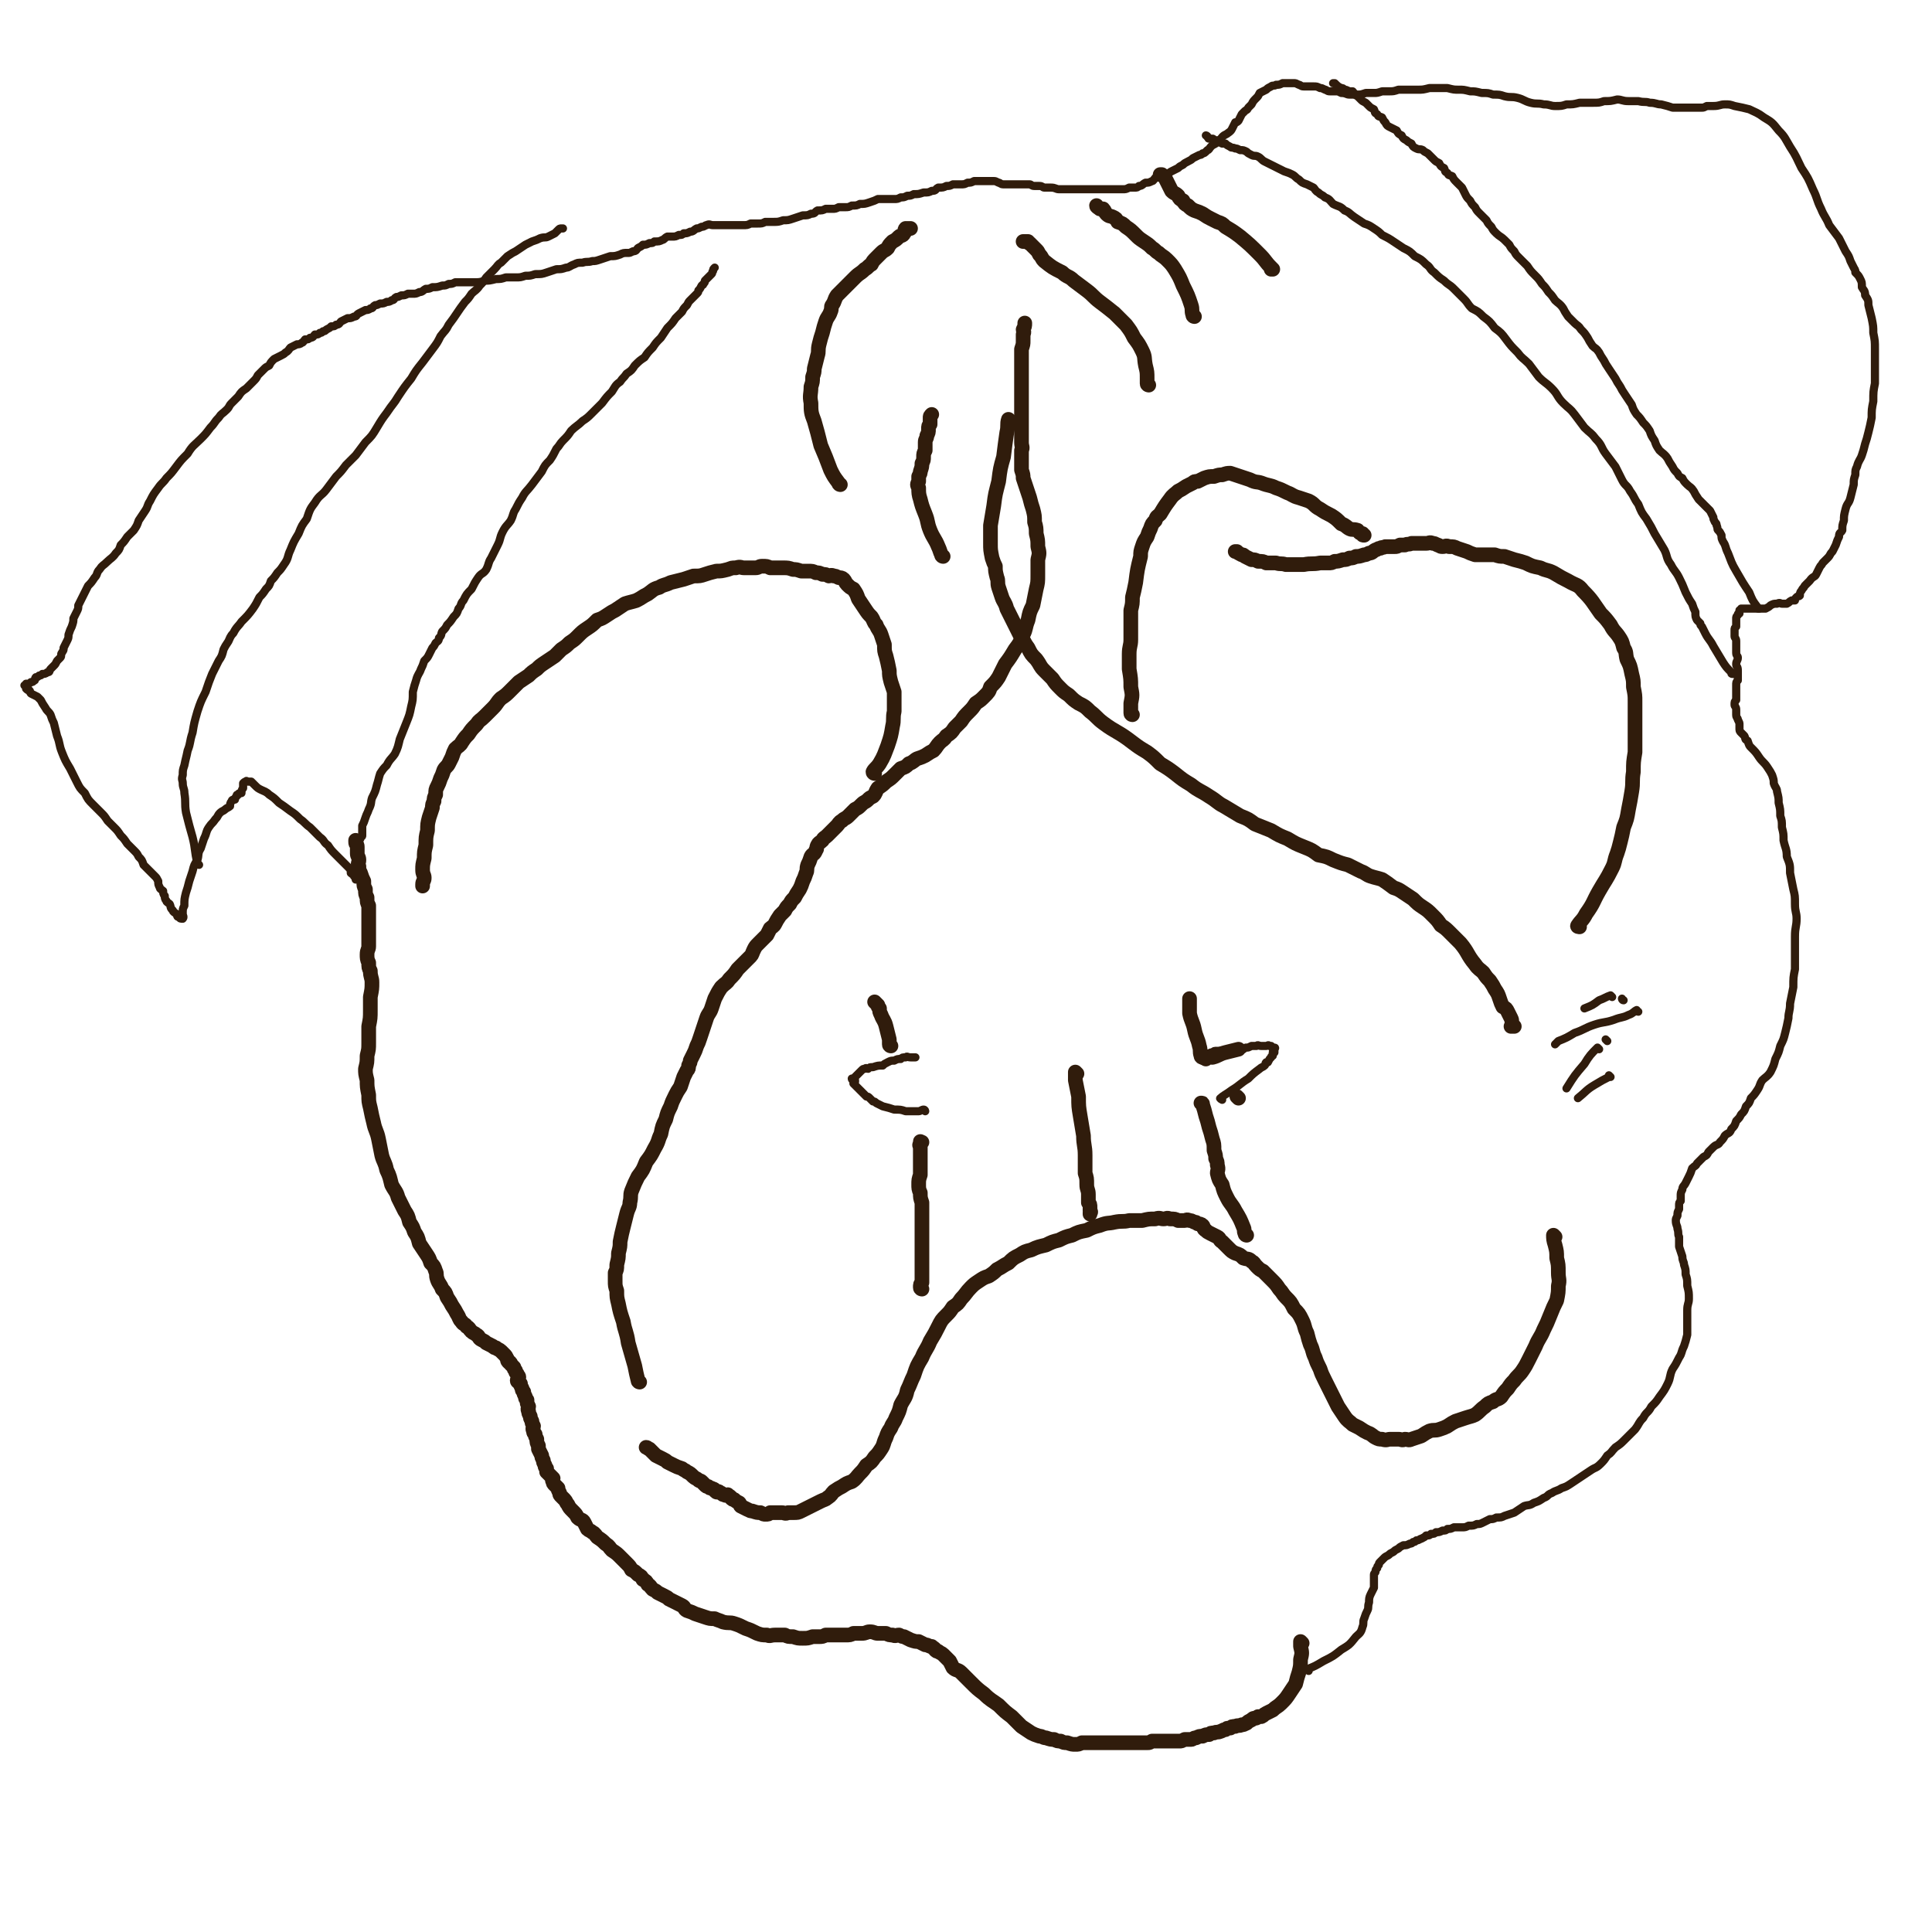<svg viewBox='0 0 1184 1184' version='1.1' xmlns='http://www.w3.org/2000/svg' xmlns:xlink='http://www.w3.org/1999/xlink'><g fill='none' stroke='#301C0C' stroke-width='5' stroke-linecap='round' stroke-linejoin='round'><path d='M802,1024c0,0 -1,-1 -1,-1 0,0 0,0 0,0 0,0 0,0 0,0 5,-2 5,-2 10,-5 6,-3 6,-3 11,-7 5,-3 5,-3 9,-8 2,-2 3,-2 4,-6 1,-2 0,-3 1,-5 1,-3 1,-3 2,-5 1,-2 0,-2 1,-5 0,-2 0,-3 1,-5 1,-2 1,-2 2,-4 0,-2 0,-2 0,-4 0,-2 0,-2 0,-4 0,-1 1,-1 1,-2 0,-1 0,-1 1,-2 0,-1 0,-1 1,-2 0,-1 0,-1 1,-2 1,-1 1,-1 2,-2 1,-1 1,-1 3,-2 1,-1 1,-1 3,-2 1,-1 1,-1 3,-2 1,-1 1,-1 3,-2 2,0 2,0 4,-1 1,0 1,0 2,-1 1,0 1,0 2,-1 2,0 2,-1 3,-1 2,-1 2,-1 3,-2 2,0 2,0 3,-1 2,0 2,0 3,-1 2,0 2,0 4,-1 2,0 2,0 3,-1 2,0 2,0 4,-1 3,0 3,0 5,0 2,0 2,0 4,-1 3,0 3,0 5,-1 2,0 2,0 4,-1 2,-1 2,-1 4,-2 2,0 2,0 4,-1 3,0 3,0 5,-1 3,-1 3,-1 6,-2 3,-2 3,-2 6,-4 3,-1 3,0 6,-2 3,-1 3,-1 6,-3 3,-1 2,-2 5,-3 3,-2 3,-1 6,-3 3,-1 3,-1 6,-3 3,-2 3,-2 6,-4 3,-2 3,-2 6,-4 3,-2 3,-1 6,-4 2,-2 2,-2 4,-5 3,-2 2,-2 5,-5 3,-2 3,-2 6,-5 3,-3 3,-3 6,-6 3,-4 2,-4 5,-7 2,-4 3,-3 5,-7 3,-3 3,-3 5,-6 3,-4 3,-4 5,-8 2,-4 1,-5 3,-9 2,-3 2,-3 4,-7 2,-3 1,-3 3,-7 1,-3 1,-3 2,-7 0,-3 0,-3 0,-7 0,-4 0,-4 0,-8 0,-4 1,-4 1,-7 0,-4 0,-4 -1,-8 0,-4 0,-4 -1,-7 0,-3 0,-3 -1,-6 0,-2 -1,-2 -1,-5 -1,-3 -1,-3 -2,-6 0,-3 0,-3 0,-6 -1,-2 0,-2 -1,-5 0,-2 -1,-2 -1,-5 0,-1 0,-1 1,-3 0,-2 0,-2 1,-4 0,-1 0,-1 0,-2 0,-2 0,-2 1,-3 0,-2 0,-2 0,-3 0,-2 0,-2 1,-4 0,-2 1,-2 2,-4 1,-2 1,-2 2,-4 1,-2 1,-2 2,-5 2,-2 2,-1 3,-3 2,-2 2,-2 4,-4 2,-1 2,-1 3,-3 2,-2 2,-2 3,-3 2,-2 3,-1 4,-3 2,-2 2,-2 3,-4 2,-2 3,-1 4,-4 2,-2 2,-2 3,-5 2,-2 2,-2 3,-4 2,-2 2,-2 3,-5 2,-2 2,-2 3,-5 2,-2 2,-2 4,-5 2,-3 1,-3 3,-6 2,-2 3,-2 5,-5 2,-4 2,-4 3,-8 2,-4 2,-4 3,-8 2,-4 2,-4 3,-8 1,-4 1,-4 2,-9 0,-4 1,-4 1,-9 1,-5 1,-5 2,-10 0,-6 0,-6 1,-11 0,-5 0,-5 0,-9 0,-6 0,-6 0,-11 0,-6 1,-6 1,-11 0,-4 -1,-4 -1,-9 0,-5 0,-5 -1,-9 -1,-5 -1,-5 -2,-10 0,-5 0,-5 -2,-10 0,-5 -1,-5 -2,-10 0,-4 0,-4 -1,-8 0,-4 0,-4 -1,-7 0,-4 0,-4 -1,-8 0,-3 0,-3 -1,-7 0,-2 -1,-2 -2,-5 0,-2 0,-2 -1,-5 -1,-2 -1,-2 -3,-5 -2,-3 -3,-3 -5,-6 -2,-3 -2,-3 -5,-6 -1,-1 -1,-1 -2,-4 -2,-1 -1,-1 -2,-3 -1,-1 -1,-1 -2,-2 -1,-1 -1,-1 -1,-3 0,-1 0,-1 0,-2 0,-1 0,-1 -1,-3 0,-1 -1,-1 -1,-3 0,-1 0,-1 0,-3 0,-2 -1,-2 -1,-3 0,-2 0,-2 1,-3 0,-1 0,-1 0,-3 0,-1 0,-1 0,-3 0,-1 0,-1 0,-3 0,-2 0,-2 1,-3 0,-2 0,-2 0,-3 0,-2 0,-2 0,-3 0,-3 -1,-2 -1,-4 0,-2 1,-2 1,-4 0,-1 -1,-1 -1,-3 0,-2 0,-2 0,-3 0,-2 0,-2 0,-4 0,-2 -1,-2 -1,-3 0,-2 0,-2 0,-4 0,-1 0,-1 1,-2 0,-1 0,-1 0,-3 0,-1 0,-1 0,-2 0,-1 0,-1 1,-2 0,-1 0,-1 1,-1 0,-1 0,-1 0,-2 0,0 1,0 1,-1 0,0 0,0 1,0 0,0 0,0 1,0 0,0 0,0 1,0 0,0 0,0 1,0 1,0 1,0 2,0 1,0 1,0 2,0 1,0 1,0 3,0 2,0 2,0 4,0 2,-1 2,-1 3,-2 2,-1 2,-1 4,-1 2,-1 2,0 3,0 2,0 2,0 3,0 2,-1 1,-1 3,-2 1,0 1,0 2,0 0,-1 0,-1 1,-2 1,-1 1,0 2,-1 0,-1 0,-2 1,-3 1,-2 1,-1 2,-3 2,-2 2,-2 3,-3 2,-3 3,-2 4,-4 1,-2 1,-2 2,-4 1,-2 1,-1 2,-3 2,-2 2,-2 3,-3 2,-2 1,-2 3,-4 1,-2 1,-2 2,-4 1,-3 1,-3 2,-5 0,-3 1,-2 2,-4 0,-3 0,-3 1,-6 0,-3 0,-3 1,-7 1,-4 2,-3 3,-7 1,-4 1,-4 2,-8 0,-3 0,-3 1,-6 0,-3 0,-3 1,-5 1,-4 2,-4 3,-7 1,-3 1,-3 2,-7 1,-3 1,-3 2,-7 1,-4 1,-4 2,-9 0,-5 0,-5 1,-10 0,-6 0,-6 1,-11 0,-6 0,-6 0,-11 0,-5 0,-5 0,-10 0,-5 0,-5 -1,-10 0,-4 0,-4 -1,-9 -1,-4 -1,-4 -2,-8 0,-3 0,-3 -2,-6 0,-3 -1,-3 -2,-5 0,-3 0,-3 -1,-5 -1,-2 -1,-2 -3,-4 0,-2 0,-1 -1,-3 -1,-2 -1,-2 -2,-4 -1,-3 -1,-3 -3,-6 -2,-4 -2,-4 -4,-8 -3,-4 -3,-4 -6,-8 -2,-5 -3,-5 -5,-10 -3,-6 -2,-6 -5,-12 -3,-7 -3,-7 -7,-13 -3,-6 -3,-7 -7,-13 -3,-5 -3,-6 -7,-10 -4,-5 -4,-5 -9,-8 -4,-3 -5,-3 -9,-5 -4,-1 -4,-1 -9,-2 -3,-1 -3,-1 -6,-1 -3,0 -3,1 -7,1 -2,0 -2,0 -4,0 -2,1 -2,1 -3,1 -1,0 -1,0 -2,0 -1,0 -1,0 -2,0 -2,0 -2,0 -4,0 -3,0 -3,0 -5,0 -3,0 -3,0 -5,0 -3,-1 -3,-1 -7,-2 -3,0 -3,-1 -7,-1 -3,-1 -3,0 -7,-1 -3,0 -3,0 -6,0 -4,0 -4,-1 -7,-1 -4,1 -4,1 -8,1 -3,1 -3,1 -7,1 -4,0 -4,0 -8,0 -4,1 -4,1 -8,1 -3,1 -3,1 -7,1 -3,0 -3,-1 -7,-1 -4,-1 -4,0 -8,-1 -4,-1 -4,-2 -8,-3 -4,-1 -4,0 -8,-1 -3,-1 -3,-1 -7,-1 -3,-1 -3,-1 -7,-1 -4,-1 -4,-1 -7,-1 -4,-1 -4,-1 -7,-1 -3,0 -3,0 -7,-1 -3,0 -3,0 -6,0 -3,0 -3,0 -5,0 -4,1 -4,1 -7,1 -4,0 -4,0 -7,0 -3,0 -3,0 -5,0 -3,1 -3,1 -6,1 -2,0 -2,0 -4,0 -3,1 -3,1 -5,1 -3,0 -3,0 -5,0 -3,1 -3,1 -5,1 -3,0 -3,0 -5,0 -2,0 -2,-1 -5,-1 -2,-1 -2,-1 -3,-1 -2,0 -2,0 -4,0 -2,0 -2,-1 -3,-1 -2,-1 -2,-1 -3,-1 -2,-1 -2,-1 -4,-1 -2,0 -2,0 -3,0 -2,0 -2,0 -3,0 -2,0 -2,-1 -3,-1 -2,-1 -2,-1 -3,-1 -1,0 -1,0 -2,0 -2,0 -3,0 -5,0 -2,1 -2,1 -4,1 -1,1 -2,0 -3,1 -2,1 -2,1 -3,2 -2,1 -2,1 -4,2 -1,2 -1,2 -2,3 -2,2 -2,2 -3,4 -1,1 -1,1 -2,2 -1,2 -1,1 -2,2 -1,1 -1,1 -2,2 -1,2 -1,2 -2,4 -1,1 -1,1 -2,1 -1,2 -1,2 -2,4 -1,2 -2,2 -3,3 -2,1 -2,1 -3,2 -1,1 -1,2 -2,2 -1,2 -1,1 -2,2 -2,1 -2,1 -3,2 -1,1 -1,2 -2,2 -2,2 -2,2 -3,2 -1,1 -1,1 -2,1 -2,1 -2,1 -4,2 -1,1 -1,1 -3,2 -2,1 -2,1 -3,2 -2,1 -2,1 -3,2 -2,1 -2,1 -4,2 -2,1 -2,2 -4,2 -1,1 -1,1 -3,1 -2,1 -2,1 -3,1 -1,1 -1,2 -2,2 -2,1 -2,1 -4,1 -2,1 -2,2 -4,2 -1,1 -1,1 -3,1 -2,0 -2,0 -3,0 -2,1 -2,1 -4,1 -1,0 -1,0 -3,0 -2,0 -2,0 -3,0 -2,0 -2,0 -3,0 -2,0 -2,0 -4,0 -3,0 -3,0 -5,0 -2,0 -2,0 -4,0 -1,0 -1,0 -3,0 -2,0 -2,0 -4,0 -1,0 -1,0 -3,0 -2,0 -2,0 -3,0 -2,0 -2,0 -4,0 -2,0 -2,-1 -5,-1 -2,0 -2,0 -4,0 -1,0 -1,-1 -3,-1 -2,0 -2,0 -3,0 -2,0 -2,-1 -3,-1 -2,0 -2,0 -3,0 -2,0 -2,0 -3,0 -2,0 -2,0 -4,0 -1,0 -1,0 -3,0 -2,0 -2,0 -3,0 -2,0 -2,-1 -3,-1 -2,-1 -2,-1 -3,-1 -2,0 -2,0 -3,0 -2,0 -2,0 -4,0 -2,0 -2,0 -5,0 -2,1 -2,1 -4,1 -2,1 -2,1 -4,1 -2,0 -2,0 -5,0 -2,1 -2,1 -4,1 -2,1 -2,1 -5,1 -2,1 -1,2 -4,2 -2,1 -2,1 -5,1 -3,1 -3,1 -6,1 -2,1 -2,1 -4,1 -2,1 -2,1 -4,1 -2,1 -2,1 -4,1 -2,0 -2,0 -5,0 -2,0 -2,0 -5,0 -2,1 -2,1 -5,2 -3,1 -3,1 -6,1 -2,1 -2,1 -5,1 -2,1 -2,1 -4,1 -2,0 -2,0 -4,0 -2,1 -2,1 -4,1 -2,0 -2,0 -4,0 -2,1 -2,1 -5,1 -2,1 -1,2 -4,2 -2,1 -2,1 -5,1 -3,1 -3,1 -6,2 -3,1 -3,1 -6,1 -3,1 -3,1 -6,1 -2,0 -2,0 -5,0 -2,1 -2,1 -5,1 -2,0 -2,0 -4,0 -2,1 -2,1 -5,1 -3,0 -3,0 -6,0 -2,0 -2,0 -4,0 -2,0 -2,0 -4,0 -2,0 -2,0 -4,0 -2,0 -2,-1 -4,0 -1,0 -1,1 -3,1 -2,1 -2,1 -3,1 -2,1 -2,2 -4,2 -2,1 -2,1 -4,1 -1,1 -1,1 -3,1 -2,1 -2,1 -4,1 -1,0 -1,0 -3,0 -2,1 -2,2 -3,2 -2,1 -2,1 -5,1 -1,1 -1,1 -3,1 -2,1 -2,1 -4,1 -1,1 -1,1 -3,2 -1,1 -1,2 -3,2 -2,1 -2,1 -3,1 -3,0 -3,0 -5,1 -3,1 -3,1 -6,1 -3,1 -3,1 -6,2 -3,1 -3,1 -5,1 -3,1 -3,0 -6,1 -3,0 -3,0 -5,1 -3,1 -3,2 -5,2 -3,1 -3,1 -6,1 -3,1 -3,1 -6,2 -3,1 -3,1 -7,1 -3,1 -3,1 -6,1 -3,1 -3,1 -6,1 -3,0 -3,0 -6,0 -3,1 -3,1 -6,1 -4,1 -4,1 -7,1 -3,1 -3,1 -7,1 -3,0 -3,0 -6,0 -3,0 -3,0 -5,0 -2,1 -2,1 -4,1 -2,1 -2,1 -4,1 -3,1 -3,1 -6,1 -2,1 -2,1 -4,1 -2,1 -2,2 -4,2 -2,1 -2,1 -4,1 -2,0 -2,0 -3,0 -2,1 -2,1 -4,1 -2,1 -2,1 -3,1 -2,1 -1,2 -3,2 -1,1 -2,1 -3,1 -2,1 -2,1 -4,1 -2,1 -2,1 -3,1 -2,1 -1,2 -3,2 -1,1 -2,1 -3,1 -2,1 -2,1 -4,2 -2,1 -1,2 -3,2 -2,1 -2,1 -4,1 -2,1 -2,1 -4,2 -1,1 -1,2 -3,2 -1,1 -1,1 -3,1 -1,1 -1,1 -3,2 -1,1 -1,1 -2,1 -1,1 -1,1 -2,1 -1,1 -1,1 -3,1 -1,1 -1,2 -3,2 -1,1 -1,1 -3,1 -1,1 -1,2 -2,2 -1,1 -2,1 -3,1 -2,1 -2,1 -4,2 -1,1 -1,2 -3,3 -1,1 -1,1 -3,2 -2,1 -2,1 -4,2 -2,2 -2,2 -3,4 -2,1 -2,1 -3,2 -1,1 -1,1 -2,2 -1,1 -1,1 -2,2 -1,2 -1,2 -3,4 -2,2 -2,2 -4,4 -3,2 -3,2 -5,5 -2,2 -2,2 -4,4 -2,2 -1,2 -3,4 -3,3 -3,2 -5,5 -3,3 -2,3 -5,6 -3,4 -3,4 -6,7 -4,4 -5,4 -8,9 -4,4 -4,4 -7,8 -3,4 -3,4 -6,7 -2,3 -3,3 -5,6 -3,4 -3,4 -5,8 -2,3 -1,3 -3,6 -2,3 -2,3 -4,6 -1,3 -1,3 -3,6 -2,2 -2,2 -4,4 -2,3 -2,3 -4,5 -1,3 -1,3 -3,5 -2,3 -3,3 -5,5 -3,3 -3,2 -5,5 -2,2 -1,3 -3,5 -2,3 -2,3 -4,5 -1,2 -1,2 -2,4 -1,2 -1,2 -2,4 -1,2 -1,2 -2,4 0,2 0,2 -1,4 -1,2 -1,2 -2,4 0,2 0,2 -1,5 -1,2 -1,2 -2,5 0,2 0,2 -1,4 -1,2 -1,2 -2,4 0,2 0,1 -1,3 -1,1 0,2 -1,3 -1,1 -1,1 -2,2 -1,2 -1,2 -2,3 -1,1 -1,1 -2,2 -1,1 0,2 -2,2 -1,1 -2,1 -3,1 -1,1 -1,1 -2,1 -1,1 -1,1 -2,1 -1,1 0,2 -1,2 -1,1 -1,1 -2,1 -1,1 -1,1 -3,1 0,1 0,1 -1,1 0,0 1,0 1,1 0,0 0,1 0,1 1,1 1,1 2,1 1,1 0,1 1,2 2,1 2,1 4,2 1,1 1,1 2,2 1,2 1,2 3,5 1,2 2,2 3,4 1,3 1,3 2,5 1,4 1,4 2,8 2,5 1,5 3,10 2,5 2,5 5,10 2,4 2,4 4,8 2,4 2,4 5,7 2,4 2,4 5,7 2,2 2,2 5,5 2,2 2,2 4,5 2,2 2,2 4,4 2,2 2,2 4,5 2,2 2,2 4,5 2,2 2,2 4,4 2,2 2,2 3,4 2,2 2,2 3,5 2,2 2,2 4,4 1,1 1,1 3,3 1,1 1,1 2,3 0,2 0,2 1,4 0,1 1,1 2,2 0,1 0,2 1,3 0,1 0,2 1,3 0,1 1,1 2,2 1,2 0,2 2,4 0,1 1,1 2,2 1,1 0,2 2,2 0,1 1,1 2,1 0,0 0,0 0,0 1,-1 0,-2 0,-3 0,-3 0,-3 1,-5 0,-4 0,-4 1,-8 1,-3 1,-3 2,-7 1,-3 1,-3 2,-6 1,-4 1,-4 3,-7 1,-3 0,-4 2,-7 1,-3 1,-3 2,-6 2,-4 1,-4 3,-7 2,-3 2,-2 4,-5 2,-2 1,-2 3,-4 1,-1 2,-1 3,-2 1,-1 2,-1 3,-2 0,-1 0,-2 1,-3 0,-1 1,-1 2,-1 0,-1 0,-1 1,-2 0,-1 0,-1 1,-1 0,-1 1,-1 2,-1 0,-1 0,-2 1,-3 0,-1 0,0 0,-1 0,0 0,0 0,-1 0,0 0,0 0,-1 0,0 0,0 0,0 1,-1 1,-1 2,-1 0,-1 0,0 1,0 1,0 1,0 2,0 1,1 1,1 2,2 2,2 2,2 4,3 2,1 3,1 5,3 3,2 3,2 6,5 3,2 3,2 7,5 3,2 3,2 6,5 3,2 3,3 6,5 3,3 3,3 6,6 3,2 2,3 5,5 2,3 2,3 5,6 2,2 2,2 4,4 2,2 2,2 4,4 1,1 1,2 1,3 1,1 2,1 2,2 1,1 1,1 1,1 0,1 0,1 0,1 0,0 0,0 0,-1 0,-1 0,-1 0,-2 0,-2 0,-2 0,-3 0,-2 0,-2 0,-3 0,-2 0,-2 0,-4 0,-1 0,-1 0,-3 0,-1 0,-1 0,-2 1,-1 1,-1 1,-2 0,-1 0,-1 0,-2 1,-1 1,-1 1,-2 1,-1 1,-1 1,-2 1,-1 1,0 1,-1 0,0 0,0 0,0 0,-1 0,-1 0,-2 0,0 0,0 0,-1 0,0 0,0 0,-1 0,-1 0,-1 0,-2 1,-2 1,-2 2,-5 1,-3 1,-2 2,-5 2,-4 1,-4 2,-7 2,-4 2,-4 3,-8 1,-3 1,-4 2,-7 2,-3 2,-3 4,-5 2,-4 3,-4 5,-7 2,-4 2,-5 3,-9 2,-5 2,-5 4,-10 2,-5 2,-5 3,-10 1,-4 1,-4 1,-9 1,-4 1,-4 2,-7 1,-4 2,-4 3,-7 1,-2 1,-2 2,-5 2,-2 2,-2 3,-4 1,-2 1,-2 2,-4 1,-1 1,-1 2,-3 1,-1 2,-1 2,-3 2,-2 1,-2 2,-4 2,-2 2,-2 3,-4 2,-2 2,-2 4,-5 2,-2 2,-2 3,-5 2,-2 1,-3 3,-5 2,-4 2,-4 5,-7 2,-4 2,-4 4,-7 2,-3 3,-2 5,-5 2,-4 1,-4 3,-7 2,-4 2,-4 4,-8 2,-4 1,-4 3,-8 2,-4 3,-4 5,-7 2,-4 1,-4 3,-7 2,-4 2,-4 4,-7 2,-4 3,-4 6,-8 3,-4 3,-4 6,-8 2,-4 2,-4 5,-7 2,-3 2,-3 4,-7 2,-2 2,-3 4,-5 3,-3 3,-3 5,-6 3,-3 4,-3 7,-6 3,-2 3,-2 6,-5 3,-3 3,-3 6,-6 3,-4 3,-4 6,-7 2,-3 2,-4 5,-6 2,-3 2,-2 4,-5 3,-2 3,-2 5,-5 3,-3 3,-3 6,-5 2,-3 2,-3 5,-6 2,-3 2,-3 5,-6 2,-3 2,-3 4,-6 3,-3 3,-3 5,-6 2,-2 2,-2 4,-4 1,-2 1,-2 3,-4 1,-2 1,-2 2,-3 1,-1 1,-1 2,-2 1,-1 1,-1 2,-2 1,-1 1,-1 1,-2 1,-1 1,-1 2,-3 1,-1 1,0 1,-1 1,-1 1,-1 1,-2 1,-1 1,-1 1,-1 1,-1 1,-1 1,-1 1,-1 1,-1 1,-1 1,-1 1,-1 1,-1 1,-1 0,-1 1,-2 0,0 0,0 0,0 0,0 0,0 0,0 0,-1 0,-1 1,-2 '/><path d='M1062,413c-1,0 -1,0 -1,-1 -3,-3 -3,-3 -5,-6 -3,-5 -3,-5 -6,-10 -2,-4 -3,-4 -5,-8 -1,-2 -1,-2 -2,-4 -1,-1 -1,-1 -1,-2 -1,-1 -1,-1 -2,-2 -1,-2 -1,-2 -1,-5 -1,-2 -1,-2 -2,-5 -2,-3 -2,-3 -4,-7 -2,-5 -2,-5 -4,-9 -2,-4 -3,-4 -5,-8 -3,-4 -2,-5 -4,-9 -3,-5 -3,-5 -6,-10 -2,-4 -2,-4 -5,-9 -3,-4 -3,-4 -5,-9 -3,-4 -2,-4 -5,-8 -2,-4 -3,-3 -5,-7 -2,-4 -2,-4 -4,-8 -3,-4 -3,-4 -6,-8 -3,-4 -2,-5 -6,-9 -3,-4 -3,-3 -7,-7 -3,-4 -3,-4 -6,-8 -3,-4 -3,-3 -7,-7 -4,-4 -3,-5 -7,-9 -4,-4 -4,-3 -8,-7 -3,-4 -3,-4 -6,-8 -4,-4 -4,-3 -7,-7 -4,-4 -4,-4 -7,-8 -3,-4 -3,-4 -7,-7 -3,-4 -3,-4 -7,-7 -3,-3 -3,-3 -7,-5 -3,-3 -2,-3 -5,-6 -3,-3 -3,-3 -6,-6 -3,-3 -3,-2 -6,-5 -3,-2 -3,-2 -6,-5 -3,-2 -2,-3 -5,-5 -3,-3 -3,-3 -7,-5 -3,-3 -3,-3 -7,-5 -3,-2 -3,-2 -6,-4 -3,-2 -3,-2 -7,-4 -2,-2 -2,-2 -5,-4 -3,-2 -3,-2 -6,-3 -3,-2 -3,-2 -6,-4 -3,-2 -3,-3 -6,-4 -3,-3 -3,-2 -7,-4 -2,-2 -2,-3 -5,-4 -2,-2 -2,-1 -4,-3 -2,-1 -2,-2 -3,-3 -2,-1 -2,-1 -4,-2 -3,-1 -3,-1 -5,-3 -2,-1 -2,-2 -4,-3 -2,-1 -2,-1 -5,-2 -2,-1 -2,-1 -4,-2 -2,-1 -2,-1 -4,-2 -2,-1 -2,-1 -4,-2 -2,-1 -2,-2 -4,-3 -2,-1 -2,0 -4,-1 -2,-1 -2,-1 -3,-2 -2,-1 -2,-1 -4,-1 -2,-1 -2,-1 -3,-1 -2,-1 -2,0 -3,-1 -2,-1 -2,-1 -3,-2 -1,0 -1,0 -2,0 -2,-1 -2,-1 -3,-2 -1,0 -1,0 -2,0 -1,-1 0,-1 -1,-1 -1,0 -1,0 -2,0 -1,0 0,-1 -1,-1 0,-1 -1,-1 -1,-1 '/><path d='M1078,373c-1,0 -1,0 -1,-1 -3,-4 -3,-4 -5,-9 -4,-6 -4,-6 -8,-13 -3,-5 -3,-6 -5,-11 -2,-4 -1,-4 -3,-7 -1,-2 -1,-2 -1,-4 -1,-2 -1,-2 -2,-3 -1,-1 0,-1 -1,-3 0,-1 0,-1 -1,-2 -1,-2 -1,-2 -1,-3 -1,-2 -1,-2 -2,-4 -2,-2 -2,-2 -3,-3 -2,-2 -2,-2 -4,-4 -2,-3 -2,-3 -3,-5 -2,-3 -2,-2 -4,-4 -2,-2 -2,-2 -3,-4 -2,-1 -2,-1 -3,-3 -2,-2 -2,-2 -3,-4 -2,-3 -2,-3 -3,-5 -2,-3 -3,-3 -5,-5 -2,-3 -2,-3 -3,-6 -2,-3 -2,-3 -3,-6 -2,-3 -2,-3 -4,-5 -2,-3 -2,-3 -4,-5 -2,-3 -2,-3 -3,-6 -2,-3 -2,-3 -4,-6 -2,-3 -2,-3 -3,-5 -2,-3 -2,-3 -3,-5 -2,-3 -2,-3 -4,-6 -2,-3 -2,-3 -3,-5 -2,-3 -2,-3 -3,-5 -2,-3 -2,-2 -4,-4 -2,-3 -2,-3 -3,-5 -2,-3 -2,-3 -4,-5 -2,-3 -2,-2 -4,-4 -2,-2 -2,-2 -4,-4 -2,-3 -2,-3 -3,-5 -2,-3 -3,-3 -5,-5 -2,-3 -2,-3 -4,-5 -2,-3 -2,-3 -4,-5 -2,-3 -2,-3 -4,-5 -3,-3 -3,-3 -5,-6 -3,-3 -3,-3 -5,-5 -2,-2 -2,-2 -3,-4 -2,-2 -2,-2 -3,-4 -2,-2 -2,-2 -3,-3 -2,-2 -3,-2 -5,-4 -2,-2 -2,-2 -3,-4 -2,-2 -2,-2 -3,-4 -2,-2 -2,-2 -4,-4 -2,-2 -2,-2 -3,-4 -2,-2 -2,-2 -3,-4 -2,-2 -2,-2 -3,-4 -1,-2 -1,-2 -2,-4 -2,-2 -2,-2 -3,-3 -2,-2 -2,-2 -3,-4 -2,-1 -2,0 -3,-2 -2,-1 -1,-1 -2,-3 -2,-1 -2,-1 -3,-3 -2,-1 -2,-1 -3,-2 -1,-1 -1,-1 -2,-2 -1,-1 -1,-1 -2,-2 -2,-1 -2,-1 -3,-2 -2,-1 -2,0 -4,-1 -2,-1 -2,-1 -3,-3 -2,-1 -2,-1 -3,-2 -2,-1 -2,-1 -3,-3 -2,-1 -2,-1 -3,-3 -2,-1 -2,-1 -4,-2 -2,-1 -2,-1 -3,-3 -1,-1 -1,-1 -2,-3 -2,-1 -2,0 -3,-2 -2,-1 -1,-1 -2,-3 -2,-1 -2,-1 -3,-2 -1,-1 -1,-1 -2,-2 -2,-1 -2,-1 -3,-2 -1,-1 -1,-1 -2,-2 -2,-1 -2,-2 -3,-3 -1,0 -1,0 -2,0 -2,-1 -2,-1 -3,-1 -1,-1 -1,-1 -2,-1 -2,-1 -2,-1 -4,-3 0,0 0,0 -1,0 '/><path d='M122,530c0,0 0,0 -1,-1 -2,-8 -1,-8 -3,-16 -2,-7 -2,-7 -4,-15 -1,-6 0,-6 -1,-12 0,-3 -1,-3 -1,-6 0,-2 -1,-2 0,-5 0,-3 0,-3 1,-6 1,-5 1,-4 2,-9 2,-5 1,-5 3,-11 1,-6 1,-6 3,-13 2,-6 2,-6 5,-12 2,-6 2,-6 4,-11 2,-4 2,-4 4,-8 2,-3 2,-3 3,-7 1,-2 1,-2 3,-5 1,-2 1,-3 3,-5 2,-4 3,-4 5,-7 4,-4 4,-4 7,-8 2,-3 2,-3 4,-7 2,-2 2,-2 4,-5 2,-2 2,-2 3,-5 2,-2 2,-2 4,-5 2,-2 2,-2 4,-5 3,-4 2,-5 4,-9 2,-5 2,-5 5,-10 2,-5 2,-5 5,-9 2,-6 2,-6 5,-10 3,-5 4,-4 7,-8 3,-4 3,-4 6,-8 3,-3 3,-3 6,-7 3,-3 3,-3 6,-6 3,-4 3,-4 6,-8 4,-4 4,-4 7,-9 3,-5 3,-5 6,-9 4,-6 4,-5 7,-10 4,-6 4,-6 8,-11 3,-5 3,-5 7,-10 3,-4 3,-4 6,-8 3,-4 3,-4 5,-8 3,-4 3,-3 5,-7 3,-4 3,-4 5,-7 2,-3 2,-3 5,-7 2,-2 2,-2 4,-5 2,-2 3,-2 5,-5 2,-2 2,-2 4,-5 3,-3 3,-3 5,-5 2,-2 2,-3 4,-4 2,-2 2,-2 4,-4 3,-2 3,-2 5,-3 3,-2 3,-2 6,-4 2,-1 2,-1 4,-2 3,-1 3,-1 5,-2 3,-1 3,0 5,-1 2,-1 2,-1 4,-2 1,-1 1,-1 2,-2 1,-1 1,-1 2,-1 1,0 1,0 1,0 '/></g>
<g fill='none' stroke='#301C0C' stroke-width='9' stroke-linecap='round' stroke-linejoin='round'><path d='M392,847c0,0 -1,0 -1,-1 -1,-4 -1,-4 -2,-9 -2,-7 -2,-7 -4,-14 -1,-7 -2,-7 -3,-13 -2,-6 -2,-6 -3,-11 -1,-4 -1,-4 -1,-8 -1,-3 -1,-3 -1,-6 0,-2 0,-2 0,-5 1,-2 1,-2 1,-5 1,-4 1,-4 1,-7 1,-4 1,-4 1,-7 1,-5 1,-5 2,-9 1,-4 1,-4 2,-8 1,-4 2,-4 2,-7 1,-4 0,-4 1,-7 2,-5 2,-5 4,-9 3,-4 3,-4 5,-9 3,-4 3,-4 5,-8 3,-5 2,-5 4,-9 1,-5 1,-5 3,-9 1,-4 1,-4 3,-8 1,-3 1,-3 3,-7 1,-2 1,-2 3,-5 1,-3 1,-3 2,-6 1,-2 1,-2 2,-4 1,-1 1,-1 1,-3 1,-2 1,-2 1,-3 1,-2 1,-2 2,-4 1,-2 1,-2 2,-5 1,-2 1,-2 2,-5 1,-3 1,-3 2,-6 1,-3 1,-3 2,-6 1,-3 2,-3 3,-6 1,-3 1,-3 2,-6 2,-4 2,-4 4,-7 3,-3 3,-2 5,-5 3,-3 3,-3 5,-6 2,-2 2,-2 4,-4 2,-2 2,-2 4,-4 1,-1 1,-2 2,-4 1,-2 1,-2 3,-4 1,-1 1,-1 3,-3 1,-1 1,-1 2,-2 1,-2 1,-2 2,-4 1,-1 2,-1 3,-3 1,-2 1,-2 3,-5 1,-1 1,-1 3,-3 1,-2 1,-2 3,-4 1,-2 1,-2 3,-4 1,-2 1,-2 3,-5 1,-2 1,-2 2,-5 1,-2 1,-2 2,-5 1,-2 0,-2 1,-5 1,-2 1,-2 2,-5 1,-2 2,-1 3,-4 1,-1 0,-1 1,-3 1,-2 1,-1 3,-3 1,-2 1,-1 3,-3 1,-1 1,-1 3,-3 1,-1 1,-1 3,-3 1,-1 1,-2 3,-3 2,-2 2,-1 4,-3 2,-2 2,-2 4,-4 2,-1 2,-1 4,-3 2,-2 2,-1 4,-3 1,-1 1,-1 3,-2 2,-2 1,-2 3,-5 3,-2 3,-2 5,-4 3,-2 3,-2 5,-4 2,-2 2,-2 4,-4 3,-1 3,-1 5,-3 3,-1 3,-2 5,-3 3,-1 3,-1 5,-2 3,-2 3,-2 5,-3 2,-2 2,-3 4,-5 2,-2 2,-1 4,-4 3,-2 3,-2 5,-5 2,-2 2,-2 4,-4 2,-3 2,-3 5,-6 2,-2 2,-2 4,-5 3,-2 3,-2 5,-4 3,-3 3,-3 4,-6 3,-3 3,-3 5,-6 2,-4 2,-4 4,-8 3,-4 3,-4 6,-9 3,-4 3,-4 5,-9 2,-4 1,-4 3,-9 1,-5 1,-5 3,-9 1,-5 1,-5 2,-10 1,-4 1,-4 1,-9 0,-4 0,-4 0,-9 1,-4 1,-4 0,-8 0,-4 0,-4 -1,-8 0,-3 0,-4 -1,-7 0,-4 0,-4 -1,-8 -1,-3 -1,-3 -2,-7 -1,-3 -1,-3 -2,-6 -1,-3 -1,-3 -2,-6 0,-2 0,-2 -1,-5 0,-3 0,-3 0,-6 0,-3 0,-3 0,-6 1,-2 0,-2 0,-5 0,-2 0,-2 0,-4 0,-2 0,-2 0,-3 0,-3 0,-3 0,-5 0,-2 0,-2 0,-4 0,-2 0,-2 0,-5 0,-2 0,-2 0,-4 0,-3 0,-3 0,-5 0,-3 0,-3 0,-5 0,-3 0,-3 0,-6 0,-3 0,-3 0,-6 0,-3 0,-3 0,-5 0,-3 0,-3 0,-5 1,-3 1,-3 1,-5 0,-2 0,-2 0,-4 1,-2 0,-2 0,-3 1,-2 1,-2 1,-4 0,0 0,0 0,0 '/><path d='M578,341c0,0 -1,0 -1,-1 -1,-2 -1,-3 -2,-5 -2,-5 -3,-5 -5,-10 -2,-5 -1,-5 -3,-10 -2,-5 -2,-5 -3,-9 -1,-3 -1,-4 -1,-7 -1,-2 -1,-2 0,-4 0,-1 0,-1 0,-3 1,-2 1,-2 1,-3 1,-3 1,-3 1,-5 1,-2 1,-2 1,-4 0,-2 0,-2 1,-4 0,-3 0,-3 0,-5 0,-2 1,-2 1,-4 1,-2 1,-2 1,-4 0,-2 0,-2 1,-3 0,-2 0,-2 0,-4 0,-1 0,-1 1,-2 0,0 0,0 0,0 '/><path d='M515,297c0,0 -1,0 -1,-1 -3,-4 -3,-4 -5,-8 -3,-8 -3,-8 -6,-15 -2,-8 -2,-8 -4,-15 -2,-5 -2,-6 -2,-11 -1,-5 0,-5 0,-10 1,-3 1,-3 1,-6 1,-3 1,-3 1,-5 1,-4 1,-4 2,-8 1,-3 0,-3 1,-7 1,-4 1,-4 2,-7 1,-4 1,-4 2,-7 1,-3 2,-3 3,-6 1,-2 0,-3 1,-4 2,-3 1,-3 3,-6 3,-3 3,-3 6,-6 3,-3 3,-3 5,-5 3,-3 3,-2 6,-5 2,-1 2,-2 4,-3 1,-2 1,-2 3,-4 1,-1 1,-1 3,-3 2,-2 2,-1 4,-3 1,-2 1,-2 3,-4 2,-1 2,-1 4,-3 1,-1 2,0 3,-2 1,-1 0,-2 1,-3 1,0 1,0 2,0 0,0 0,0 1,0 '/><path d='M704,236c0,0 -1,0 -1,-1 0,-1 0,-1 0,-3 0,-4 0,-4 -1,-8 -1,-5 0,-5 -2,-9 -2,-4 -2,-4 -5,-8 -2,-4 -2,-4 -5,-8 -4,-4 -4,-4 -7,-7 -5,-4 -5,-4 -9,-7 -4,-3 -4,-4 -8,-7 -4,-3 -4,-3 -8,-6 -3,-3 -4,-2 -7,-5 -6,-3 -6,-3 -11,-7 -2,-2 -1,-2 -3,-4 -1,-2 -1,-2 -2,-3 -1,-1 -1,-1 -2,-2 -1,-1 -1,-1 -2,-2 -1,0 0,0 -1,-1 -1,0 -1,0 -2,0 0,0 0,0 -1,0 '/><path d='M732,194c0,0 -1,0 -1,-1 -1,-3 0,-3 -1,-6 -2,-6 -2,-6 -5,-12 -2,-5 -2,-5 -5,-10 -2,-3 -2,-3 -5,-6 -2,-2 -3,-2 -5,-4 -2,-1 -2,-2 -4,-3 -2,-2 -2,-2 -5,-4 -3,-2 -3,-2 -5,-4 -3,-3 -3,-3 -6,-5 -2,-2 -2,-2 -5,-3 -1,-2 -1,-2 -3,-3 -2,-1 -2,0 -4,-2 -1,-1 -1,-2 -2,-3 -1,0 -1,0 -2,0 -1,-1 -2,-1 -2,-2 '/><path d='M780,165c0,0 -1,-1 -1,-1 0,0 0,1 0,1 0,0 0,0 0,0 1,0 0,0 0,-1 -4,-4 -3,-4 -7,-8 -6,-6 -6,-6 -12,-11 -4,-3 -4,-3 -9,-6 -2,-2 -2,-2 -5,-3 -2,-1 -2,-1 -4,-2 -2,-1 -2,-1 -5,-3 -2,-1 -2,-1 -5,-2 -2,-1 -2,-1 -4,-3 -2,-1 -2,-1 -3,-3 -2,-1 -2,-1 -3,-3 -2,-2 -2,-1 -4,-3 -1,-2 -1,-2 -2,-4 -1,-2 -1,-2 -2,-4 -1,-1 -1,-1 -2,-2 0,0 0,0 -1,0 '/><path d='M953,758c0,0 -1,-1 -1,-1 0,2 0,3 1,6 1,4 1,4 1,8 1,4 1,4 1,9 0,4 1,4 0,8 0,4 0,4 -1,9 -2,4 -2,4 -4,9 -2,5 -2,5 -4,9 -2,5 -3,5 -5,10 -2,4 -2,4 -4,8 -2,4 -2,4 -4,7 -2,3 -3,3 -5,6 -2,2 -2,2 -4,5 -2,2 -2,2 -4,5 -2,2 -3,1 -5,3 -3,1 -3,1 -5,3 -3,2 -3,3 -6,5 -2,1 -3,1 -6,2 -3,1 -3,1 -6,2 -2,1 -2,1 -5,3 -2,1 -2,1 -5,2 -3,1 -3,0 -6,1 -2,1 -2,1 -5,3 -3,1 -3,1 -6,2 -2,1 -2,0 -4,0 -2,1 -2,0 -4,0 -2,0 -2,0 -5,0 -2,0 -2,1 -5,0 -2,0 -2,0 -4,-1 -2,-1 -2,-2 -5,-3 -2,-1 -2,-1 -5,-3 -2,-1 -2,-1 -4,-2 -2,-2 -3,-2 -5,-5 -2,-3 -2,-3 -4,-6 -2,-4 -2,-4 -4,-8 -2,-4 -2,-4 -4,-8 -2,-4 -2,-4 -3,-7 -2,-4 -2,-4 -3,-7 -2,-4 -1,-4 -3,-8 -1,-3 -1,-3 -2,-7 -2,-4 -1,-4 -3,-8 -2,-4 -2,-4 -5,-7 -2,-4 -2,-4 -5,-7 -2,-2 -2,-3 -4,-5 -2,-3 -2,-3 -5,-6 -2,-2 -2,-2 -5,-5 -2,-1 -2,-1 -4,-3 -2,-2 -1,-2 -3,-3 -2,-2 -2,-1 -5,-2 -2,-2 -2,-2 -5,-3 -2,-1 -2,-1 -4,-3 -2,-2 -2,-2 -4,-4 -2,-1 -1,-2 -3,-3 -2,-1 -2,-1 -4,-2 -2,-1 -2,-1 -3,-2 -2,-1 -1,-2 -2,-3 -1,-1 -2,-1 -3,-1 -1,-1 -1,-1 -2,-1 -2,-1 -2,-1 -3,-1 -2,-1 -2,0 -3,0 -2,0 -2,0 -4,0 -2,-1 -2,-1 -5,-1 -2,-1 -2,0 -4,0 -2,0 -2,-1 -5,0 -4,0 -4,0 -8,1 -4,0 -4,0 -8,0 -4,1 -4,0 -9,1 -4,1 -4,0 -9,2 -4,1 -4,1 -8,3 -5,1 -5,1 -9,3 -4,1 -4,1 -8,3 -4,1 -4,1 -8,3 -4,1 -5,1 -9,3 -4,1 -4,1 -7,3 -4,2 -4,2 -7,5 -4,2 -3,2 -7,4 -2,2 -2,2 -5,4 -3,1 -3,1 -6,3 -3,2 -3,2 -5,4 -3,3 -3,4 -6,7 -2,3 -2,3 -5,5 -2,3 -2,3 -4,5 -3,3 -3,3 -5,7 -2,4 -2,4 -5,9 -2,5 -3,5 -5,10 -3,5 -3,5 -5,11 -2,4 -2,5 -4,9 -1,5 -2,5 -4,9 -1,4 -1,4 -3,8 -1,3 -2,3 -3,6 -2,3 -2,3 -3,6 -2,4 -1,4 -3,7 -2,3 -2,3 -4,5 -2,3 -2,3 -5,5 -2,3 -2,3 -4,5 -2,2 -2,3 -5,5 -3,1 -3,1 -6,3 -2,1 -2,1 -5,3 -2,2 -1,2 -4,4 -1,1 -2,1 -4,2 -2,1 -2,1 -4,2 -2,1 -2,1 -4,2 -2,1 -2,1 -4,2 -2,1 -2,1 -5,1 -1,0 -1,0 -3,0 -2,1 -2,0 -4,0 -1,0 -1,0 -3,0 -2,0 -2,0 -4,0 -1,1 -1,1 -3,1 -1,0 -1,0 -3,-1 -2,0 -2,0 -5,-1 -1,0 -1,0 -3,-1 -2,-1 -2,-1 -4,-2 -1,-1 0,-1 -1,-2 -2,-1 -2,-1 -3,-2 -1,0 -1,0 -2,-1 0,0 0,-1 -1,-1 0,0 0,0 -1,-1 -1,0 -1,1 -2,0 -1,0 -1,0 -2,-1 -1,0 -1,-1 -2,-1 0,0 -1,1 -1,0 -1,0 -1,-1 -1,-1 -1,-1 -1,0 -2,-1 -1,0 -1,0 -2,-1 -1,0 -1,0 -2,-1 -1,-1 -1,-1 -2,-2 -1,-1 -1,0 -2,-1 -1,-1 -2,-1 -3,-2 -2,-2 -2,-2 -4,-3 -1,-1 -2,-1 -3,-2 -3,-1 -3,-1 -5,-2 -2,-1 -2,-1 -4,-2 -1,-1 -1,-1 -3,-2 -2,-1 -2,-1 -4,-2 -1,-1 -1,-1 -2,-2 -1,-1 -1,-1 -2,-2 -1,0 -1,-1 -2,-1 0,0 0,0 0,0 '/><path d='M660,658c0,0 -1,-1 -1,-1 0,2 0,3 0,5 1,5 1,5 2,10 0,6 0,6 1,12 1,6 1,6 2,12 0,6 1,6 1,12 0,5 0,5 0,11 1,3 1,3 1,7 0,3 1,3 1,6 0,2 0,3 0,5 1,1 1,1 1,3 0,1 0,1 0,2 1,1 0,1 0,1 0,1 0,1 0,1 '/><path d='M764,757c0,0 -1,0 -1,-1 -1,-2 0,-2 -1,-4 -2,-5 -2,-5 -5,-10 -2,-4 -3,-4 -5,-8 -2,-4 -2,-4 -3,-8 -2,-3 -2,-3 -3,-7 0,-2 1,-2 0,-5 0,-2 0,-2 -1,-4 0,-2 0,-2 -1,-5 0,-4 0,-4 -1,-7 -1,-4 -1,-4 -2,-7 -1,-4 -1,-4 -2,-7 -1,-4 -1,-4 -2,-7 0,-1 0,-1 -1,-1 '/><path d='M737,648c0,0 -1,0 -1,-1 -1,-3 0,-3 -1,-6 -1,-5 -2,-5 -3,-10 -1,-5 -2,-5 -3,-10 0,-2 0,-2 0,-5 0,-1 0,-1 0,-2 0,-1 0,-1 0,-2 '/><path d='M739,649c0,0 -2,-1 -1,-1 2,-1 3,0 5,0 4,-1 4,-2 8,-3 4,-1 4,-1 8,-2 '/><path d='M759,673c0,0 -1,-1 -1,-1 '/></g>
<g fill='none' stroke='#301C0C' stroke-width='5' stroke-linecap='round' stroke-linejoin='round'><path d='M749,674c0,0 -2,-1 -1,-1 2,-2 3,-2 7,-5 5,-3 5,-4 10,-7 3,-3 3,-3 7,-6 1,-1 2,-1 3,-2 1,-1 0,-1 1,-2 0,0 1,0 1,0 1,-2 1,-2 2,-3 0,-1 1,-1 1,-1 0,-1 0,-1 0,-2 1,0 1,0 1,0 0,-1 0,-1 0,-2 0,0 1,-1 0,-1 0,0 0,1 -1,1 0,-1 0,-1 -1,-2 -1,0 -1,0 -1,0 -1,-1 -1,0 -2,0 -2,0 -2,0 -3,0 -2,0 -2,-1 -3,0 -2,0 -2,0 -3,0 -2,1 -2,1 -3,1 -1,0 -1,0 -2,1 -1,0 -1,-1 -2,0 -1,0 -1,0 -2,0 -2,1 -2,1 -3,1 -3,0 -3,-1 -5,0 -2,0 -2,0 -4,0 -2,0 -2,0 -3,1 0,0 0,0 -1,0 '/><path d='M567,681c0,0 0,-1 -1,-1 -1,0 -2,1 -3,1 -4,0 -4,0 -8,0 -3,-1 -3,-1 -7,-1 -3,-1 -3,-1 -7,-2 -2,-1 -2,-1 -4,-2 -1,-1 -1,-1 -2,-1 -1,-1 -1,-1 -2,-2 -1,-1 -1,-1 -2,-1 -1,-1 -1,-1 -2,-2 -1,-1 -1,-1 -2,-2 -1,-1 -1,-1 -2,-2 -1,-1 -1,-1 -2,-2 0,0 0,0 1,-1 0,0 0,0 0,-1 -1,0 -2,0 -2,-1 0,0 1,0 1,0 1,-1 1,-1 1,-1 1,-1 1,-1 2,-2 1,-1 1,-1 2,-2 1,-1 1,-1 2,-1 1,-1 1,0 2,0 1,-1 1,-1 3,-1 3,-1 3,-1 6,-1 1,-1 1,-1 3,-2 2,-1 2,-1 4,-1 2,-1 2,-1 4,-1 1,-1 1,-1 3,-1 1,-1 1,0 3,0 1,0 1,0 2,0 0,0 0,0 1,0 '/></g>
<g fill='none' stroke='#301C0C' stroke-width='9' stroke-linecap='round' stroke-linejoin='round'><path d='M565,790c0,0 -1,0 -1,-1 0,-2 0,-2 1,-3 0,-4 0,-4 0,-8 0,-5 0,-5 0,-9 0,-4 0,-4 0,-7 0,-4 0,-4 0,-7 0,-3 0,-3 0,-6 0,-4 0,-4 0,-7 0,-3 0,-3 0,-5 -1,-3 -1,-3 -1,-6 -1,-2 -1,-3 -1,-5 0,-3 0,-3 1,-6 0,-2 0,-2 0,-4 0,-1 0,-1 0,-3 0,-2 0,-2 0,-4 0,-1 0,-1 0,-3 0,-2 0,-2 0,-3 0,-1 -1,-1 0,-2 0,-1 0,-1 0,-1 0,-1 0,0 1,0 '/><path d='M546,641c0,0 -1,0 -1,-1 0,-2 0,-2 0,-3 -1,-4 -1,-4 -2,-8 -1,-4 -2,-4 -3,-7 -1,-2 -1,-2 -1,-4 -1,-1 -1,-1 -1,-2 -1,-1 -1,-1 -2,-2 0,0 0,0 0,0 '/><path d='M798,1007c0,0 -1,-1 -1,-1 0,1 0,1 0,3 1,4 1,4 0,8 0,4 0,4 -1,8 -1,3 -1,3 -2,7 -2,3 -2,3 -4,6 -2,3 -2,3 -5,6 -2,2 -3,2 -5,4 -2,1 -2,1 -4,2 -2,1 -1,1 -3,2 -1,0 -1,0 -2,0 -1,1 -1,1 -2,1 -1,0 -1,0 -2,1 -2,1 -2,1 -3,2 -2,1 -2,1 -3,1 -2,1 -2,0 -4,1 -2,0 -2,0 -3,1 -2,0 -2,0 -3,1 -2,0 -2,1 -3,1 -2,1 -2,0 -4,1 -2,0 -2,0 -3,1 -2,0 -2,0 -4,1 -2,0 -2,0 -4,1 -2,0 -2,1 -3,1 -1,0 -1,0 -2,0 -1,0 -1,0 -2,0 -2,1 -2,1 -3,1 -1,0 -1,0 -2,0 -1,0 -1,0 -1,0 -2,0 -2,0 -3,0 -1,0 -1,0 -2,0 -2,0 -2,0 -3,0 -1,0 -1,0 -2,0 -2,0 -2,0 -4,0 -2,1 -1,1 -3,1 -2,0 -2,0 -3,0 -2,0 -2,0 -3,0 -2,0 -2,0 -3,0 -2,0 -2,0 -4,0 -1,0 -1,0 -2,0 -2,0 -2,0 -4,0 -2,0 -2,0 -4,0 -2,0 -2,0 -5,0 -2,0 -2,0 -4,0 -2,0 -2,0 -4,0 -2,0 -2,0 -4,0 -2,1 -2,1 -4,1 -2,0 -2,0 -5,-1 -2,0 -2,0 -4,-1 -2,0 -2,0 -4,-1 -2,0 -2,0 -5,-1 -2,0 -2,-1 -4,-1 -3,-1 -3,-1 -5,-2 -3,-2 -3,-2 -6,-4 -3,-3 -3,-3 -6,-6 -4,-3 -4,-3 -8,-7 -4,-3 -5,-3 -9,-7 -4,-3 -4,-3 -8,-7 -3,-3 -3,-3 -6,-6 -2,-2 -3,-1 -5,-3 -1,-2 -1,-2 -2,-4 -1,-1 -1,-1 -2,-2 -1,-1 -1,-1 -2,-2 -1,-1 -2,-1 -3,-2 -1,0 -1,0 -2,-1 0,0 0,-1 -1,-1 0,0 0,0 -1,-1 -2,0 -2,-1 -4,-1 -2,-1 -2,-1 -4,-2 -2,0 -2,0 -5,-1 -2,-1 -2,-1 -4,-2 -1,0 -1,0 -3,-1 -2,0 -2,1 -4,0 -2,0 -2,0 -4,-1 -2,0 -2,0 -5,0 -2,0 -2,-1 -5,-1 -2,0 -2,1 -5,1 -2,0 -2,0 -5,0 -2,1 -2,1 -5,1 -2,0 -2,0 -4,0 -2,0 -2,0 -4,0 -2,0 -2,0 -4,0 -2,1 -2,1 -4,1 -2,0 -2,0 -4,0 -3,1 -3,1 -6,1 -3,0 -3,0 -6,-1 -3,0 -3,0 -5,-1 -3,0 -3,0 -6,0 -3,0 -3,1 -5,0 -3,0 -3,0 -6,-1 -4,-2 -4,-2 -7,-3 -4,-2 -4,-2 -7,-3 -3,-1 -3,0 -7,-1 -2,-1 -3,-1 -5,-2 -3,0 -3,0 -6,-1 -3,-1 -3,-1 -6,-2 -2,-1 -2,-1 -5,-2 -2,-1 -1,-2 -3,-3 -2,-1 -2,-1 -4,-2 -2,-1 -2,-1 -4,-2 -1,-1 -1,-1 -3,-2 -2,-1 -2,-1 -4,-2 -1,-1 -1,-1 -3,-2 -2,-2 -1,-2 -3,-3 -1,-2 -1,-2 -3,-3 -1,-2 -1,-2 -3,-3 -2,-2 -2,-2 -4,-3 -1,-2 -1,-2 -3,-4 -2,-2 -2,-2 -4,-4 -2,-2 -2,-2 -5,-4 -2,-2 -1,-2 -4,-4 -2,-2 -2,-2 -5,-4 -1,-1 -1,-2 -3,-3 -1,-1 -2,-1 -3,-2 -1,-2 -1,-2 -2,-4 -1,-2 -2,-1 -4,-3 -1,-2 -1,-2 -3,-4 -2,-2 -2,-2 -3,-4 -1,-1 -1,-2 -2,-3 -1,-1 -1,-1 -2,-2 -1,-1 -1,-1 -1,-2 -1,-2 -1,-2 -1,-3 -1,-1 -1,-1 -2,-2 -1,-1 -1,-1 -1,-2 -1,-1 0,-1 0,-2 -1,-1 -1,-1 -2,-2 -1,-1 -1,-1 -2,-2 0,-1 0,-1 0,-2 -1,-1 -1,-1 -1,-2 -1,-2 -1,-2 -1,-3 -1,-2 -1,-2 -1,-3 -1,-2 -1,-2 -2,-4 0,-1 0,-1 0,-2 -1,-2 -1,-2 -1,-4 -1,-2 -1,-2 -1,-3 -1,-1 -1,-1 -1,-2 -1,-2 0,-2 0,-3 -1,-2 -1,-2 -1,-3 -1,-2 -1,-2 -1,-3 -1,-2 -1,-2 -1,-3 -1,-2 0,-2 0,-3 -1,-2 -1,-2 -1,-4 -1,-1 -1,-1 -1,-2 -1,-2 -1,-2 -1,-3 -1,-1 -1,-1 -1,-2 -1,-2 -1,-2 -1,-3 -1,-1 -2,-1 -2,-2 0,-1 1,-1 1,-2 0,-1 -1,-1 -1,-2 -1,-1 -1,-1 -1,-2 -1,-1 -1,-1 -1,-2 -1,-1 -1,-1 -2,-2 0,-1 0,-1 -1,-1 -1,-1 -1,-1 -1,-2 -1,-2 -1,-2 -2,-3 -1,-1 -1,-1 -2,-2 -1,-1 -2,-1 -3,-2 -1,0 -1,0 -2,-1 -2,-1 -2,-1 -4,-2 -1,-1 -1,-1 -3,-2 -2,-1 -1,-2 -3,-3 -1,-1 -2,-1 -3,-2 -2,-2 -1,-2 -3,-3 -1,-2 -2,-1 -3,-3 -2,-2 -1,-2 -3,-5 -1,-2 -1,-2 -3,-5 -1,-2 -1,-2 -3,-5 -1,-3 -1,-3 -3,-5 -1,-3 -2,-3 -3,-6 -1,-3 0,-3 -1,-5 -1,-3 -1,-3 -3,-5 -1,-3 -1,-3 -3,-6 -2,-3 -2,-3 -4,-6 -1,-4 -1,-4 -3,-7 -1,-3 -1,-3 -3,-6 -1,-4 -1,-4 -3,-7 -2,-4 -2,-4 -4,-8 -1,-4 -2,-4 -4,-8 -1,-4 -1,-5 -3,-9 -1,-5 -2,-5 -3,-9 -1,-5 -1,-5 -2,-10 -1,-5 -2,-5 -3,-10 -1,-4 -1,-4 -2,-9 -1,-4 -1,-4 -1,-8 -1,-5 -1,-5 -1,-9 -1,-4 -1,-4 -1,-7 1,-4 1,-4 1,-8 1,-4 1,-4 1,-8 0,-5 0,-5 0,-10 1,-5 1,-5 1,-10 0,-4 0,-4 0,-8 1,-5 1,-5 1,-9 0,-3 -1,-3 -1,-7 -1,-2 -1,-2 -1,-5 -1,-2 -1,-3 -1,-5 0,-3 1,-3 1,-5 0,-2 0,-2 0,-4 0,-2 0,-2 0,-4 0,-2 0,-2 0,-4 0,-1 0,-1 0,-2 0,-2 0,-2 0,-3 0,-1 0,-1 0,-2 0,-2 0,-2 0,-3 0,-2 0,-2 0,-3 -1,-2 -1,-2 -1,-5 -1,-2 -1,-2 -1,-5 -1,-2 -1,-2 -1,-5 -1,-2 -1,-2 -2,-5 -1,-2 -1,-2 -1,-4 -1,-2 0,-2 0,-4 0,-2 -1,-2 -1,-4 0,-1 0,-1 0,-2 0,-1 0,-1 0,-2 0,-2 -1,-1 -1,-3 0,0 0,0 0,-1 0,0 0,0 0,0 '/><path d='M536,474c0,0 -1,0 -1,-1 1,-2 2,-2 4,-5 3,-5 3,-6 5,-11 2,-6 2,-6 3,-12 1,-4 0,-5 1,-9 0,-3 0,-3 0,-7 0,-2 0,-2 0,-5 -1,-3 -1,-3 -2,-6 -1,-4 -1,-4 -1,-7 -1,-5 -1,-5 -2,-9 -1,-3 -1,-3 -1,-7 -1,-3 -1,-3 -2,-6 -1,-3 -2,-3 -3,-6 -2,-2 -1,-2 -3,-5 -2,-2 -2,-2 -4,-5 -2,-3 -2,-3 -4,-6 -1,-3 -1,-3 -3,-6 -2,-1 -2,-1 -4,-3 -1,-1 -1,-2 -2,-3 -1,-1 -2,-1 -3,-1 -2,-1 -2,-1 -3,-1 -2,-1 -2,0 -3,0 -2,-1 -2,-1 -4,-1 -2,-1 -2,-1 -4,-1 -2,-1 -2,-1 -5,-1 -2,0 -2,0 -4,0 -3,-1 -3,-1 -5,-1 -3,-1 -3,-1 -6,-1 -2,0 -2,0 -4,0 -2,0 -2,0 -4,0 -2,-1 -2,-1 -5,-1 -2,0 -2,1 -4,1 -1,0 -1,0 -3,0 -2,0 -2,0 -4,0 -2,0 -2,-1 -5,0 -3,0 -2,0 -5,1 -4,1 -4,1 -7,1 -4,1 -4,1 -7,2 -3,1 -3,1 -7,1 -3,1 -3,1 -6,2 -4,1 -4,1 -8,2 -4,2 -4,1 -7,3 -4,1 -4,2 -7,4 -4,2 -3,2 -7,4 -3,1 -4,1 -7,2 -3,2 -3,2 -6,4 -2,1 -2,1 -5,3 -3,2 -3,2 -6,3 -3,3 -3,3 -6,5 -3,2 -3,2 -6,5 -2,2 -2,2 -5,4 -2,2 -2,2 -5,4 -2,2 -2,2 -4,4 -3,2 -3,2 -6,4 -3,2 -3,2 -5,4 -3,2 -3,2 -5,4 -3,2 -3,2 -6,4 -3,3 -3,3 -5,5 -3,3 -3,3 -6,5 -3,3 -2,3 -5,6 -2,2 -2,2 -5,5 -3,3 -3,2 -5,5 -3,3 -3,3 -5,6 -2,2 -2,2 -4,5 -1,2 -2,2 -4,4 -1,2 -1,2 -2,5 -1,2 -1,2 -2,4 -1,2 -2,2 -3,4 -1,3 -1,3 -2,5 -1,3 -1,3 -2,5 -1,2 -1,2 -1,5 -1,2 -1,2 -1,4 -1,2 -1,2 -1,4 -1,3 -1,3 -2,6 -1,4 -1,4 -1,8 -1,4 -1,4 -1,9 -1,4 -1,4 -1,8 -1,4 -1,4 -1,7 0,3 1,3 1,5 0,2 -1,2 -1,4 0,0 0,0 0,1 '/><path d='M619,258c0,0 -1,-1 -1,-1 -1,3 0,4 -1,8 -1,7 -1,7 -2,15 -2,7 -2,7 -3,15 -2,8 -2,7 -3,15 -1,6 -1,6 -2,12 0,6 0,6 0,11 0,4 0,4 1,9 1,3 1,3 2,5 0,3 0,3 1,7 1,2 0,3 1,6 1,3 1,3 2,6 1,3 2,3 3,7 2,4 2,4 4,8 2,4 2,4 4,8 3,4 2,4 5,8 2,4 2,4 5,7 3,4 2,4 5,7 3,3 3,3 5,5 2,3 2,3 5,6 2,2 2,2 5,4 3,3 3,3 6,5 4,2 4,2 7,5 4,3 4,4 8,7 8,6 9,5 18,12 4,3 4,3 9,6 4,3 4,3 8,7 5,3 5,3 9,6 5,4 5,4 10,7 5,4 5,3 11,7 5,3 5,4 9,6 5,3 5,3 10,6 5,2 5,2 9,5 5,2 5,2 10,4 5,3 5,3 10,5 5,3 5,3 10,5 5,2 5,2 9,5 5,1 5,1 9,3 5,2 5,2 9,3 4,2 4,2 8,4 3,1 3,2 6,3 3,1 4,1 7,2 3,2 3,2 7,5 3,1 3,1 6,3 3,2 3,2 6,4 3,3 3,3 6,5 3,2 3,2 6,5 3,3 3,3 5,6 3,2 3,2 6,5 3,3 3,3 6,6 5,6 4,7 9,13 2,3 3,3 5,5 2,3 2,3 4,5 2,3 2,3 3,5 2,3 2,3 3,6 1,3 1,3 2,5 2,1 2,1 3,3 1,2 1,2 2,4 1,2 0,2 1,4 0,1 1,1 1,1 0,0 -1,0 -1,0 -1,0 -1,0 -1,0 '/><path d='M694,438c0,0 -1,0 -1,-1 0,-3 0,-3 0,-6 1,-5 1,-5 0,-10 0,-5 0,-5 -1,-11 0,-5 0,-5 0,-9 0,-5 1,-5 1,-9 0,-4 0,-4 0,-7 0,-3 0,-3 0,-6 0,-3 0,-3 0,-5 1,-4 1,-4 1,-8 1,-4 1,-4 2,-9 1,-8 1,-8 3,-16 0,-3 0,-3 1,-6 1,-3 1,-3 3,-6 1,-3 1,-3 2,-5 1,-3 1,-3 3,-5 1,-3 1,-2 3,-4 3,-5 3,-5 6,-9 2,-3 3,-3 5,-5 2,-1 2,-1 5,-3 2,-1 2,-1 4,-2 1,-1 1,-1 3,-1 2,-1 2,-1 4,-2 3,-1 3,-1 6,-1 3,-1 3,-1 5,-1 3,-1 3,-1 5,-1 3,1 3,1 6,2 3,1 3,1 6,2 4,2 4,1 7,2 5,2 5,1 9,3 3,1 3,1 7,3 3,1 3,2 7,3 3,1 3,1 6,2 4,2 3,3 7,5 3,2 3,2 7,4 3,2 3,2 6,5 3,1 3,2 5,3 2,1 2,0 5,1 1,1 1,2 3,2 0,1 0,1 1,1 0,0 0,0 0,0 '/><path d='M968,568c0,0 -2,0 -1,-1 2,-3 3,-3 5,-7 5,-7 4,-7 8,-14 4,-7 4,-6 8,-14 2,-4 1,-4 3,-9 1,-3 1,-3 2,-7 1,-4 1,-4 2,-9 2,-5 2,-5 3,-11 1,-5 1,-5 2,-11 1,-6 0,-6 1,-12 0,-6 0,-6 1,-12 0,-6 0,-6 0,-11 0,-5 0,-5 0,-10 0,-5 0,-5 0,-10 0,-4 0,-4 -1,-9 0,-4 0,-4 -1,-8 -1,-5 -1,-5 -3,-9 -1,-4 0,-4 -2,-7 -1,-4 -1,-4 -3,-7 -2,-3 -3,-3 -5,-7 -3,-4 -3,-4 -6,-7 -5,-7 -5,-8 -11,-14 -3,-4 -4,-3 -9,-6 -4,-2 -4,-2 -9,-5 -4,-2 -4,-1 -8,-3 -5,-1 -5,-1 -9,-3 -3,-1 -3,-1 -7,-2 -3,-1 -3,-1 -6,-2 -3,0 -3,0 -6,-1 -2,0 -2,0 -4,0 -2,0 -2,0 -3,0 -3,0 -3,0 -5,0 -3,-1 -3,-1 -5,-2 -3,-1 -3,-1 -6,-2 -2,-1 -2,-1 -5,-1 -2,-1 -2,0 -4,0 -2,0 -2,-1 -3,-1 -2,-1 -2,-1 -3,-1 -2,-1 -2,0 -4,0 -2,0 -2,0 -3,0 -2,0 -2,0 -3,0 -2,0 -2,0 -3,0 -2,1 -2,0 -4,1 -2,0 -2,0 -3,0 -2,1 -2,1 -3,1 -2,0 -2,0 -4,0 -1,0 -1,0 -2,0 -2,1 -2,0 -3,1 -2,0 -2,1 -3,1 -2,1 -2,2 -4,2 -2,1 -2,1 -3,1 -3,1 -3,1 -5,1 -2,1 -2,1 -4,1 -2,1 -2,1 -4,1 -3,1 -3,1 -5,1 -2,1 -2,1 -4,1 -3,0 -3,0 -5,0 -5,1 -5,0 -10,1 -2,0 -2,0 -5,0 -3,0 -3,0 -6,0 -3,-1 -3,0 -6,-1 -3,0 -3,0 -6,0 -2,-1 -2,-1 -5,-1 -2,-1 -2,-1 -4,-1 -2,-1 -2,-1 -4,-2 -1,-1 -1,-1 -2,-1 -2,-1 -2,-1 -3,-2 -1,0 0,0 -1,0 '/></g>
<g fill='none' stroke='#301C0C' stroke-width='5' stroke-linecap='round' stroke-linejoin='round'><path d='M1004,620c-1,0 -1,-1 -1,-1 -2,1 -2,2 -5,3 -4,2 -4,1 -9,3 -6,2 -6,1 -12,3 -6,2 -6,3 -12,5 -5,3 -5,3 -10,5 -1,1 -1,1 -2,2 '/><path d='M980,643c0,0 -1,-1 -1,-1 -4,4 -5,5 -8,10 -6,7 -6,7 -11,15 '/><path d='M987,660c0,0 -1,-1 -1,-1 0,0 0,0 0,1 -4,2 -4,2 -9,5 -5,3 -5,4 -10,8 '/><path d='M985,638c0,0 -1,-1 -1,-1 '/><path d='M995,613c-1,0 -1,-1 -1,-1 '/><path d='M988,611c0,0 -1,-1 -1,-1 -3,1 -4,2 -7,3 -4,3 -4,3 -9,5 '/></g>
</svg>